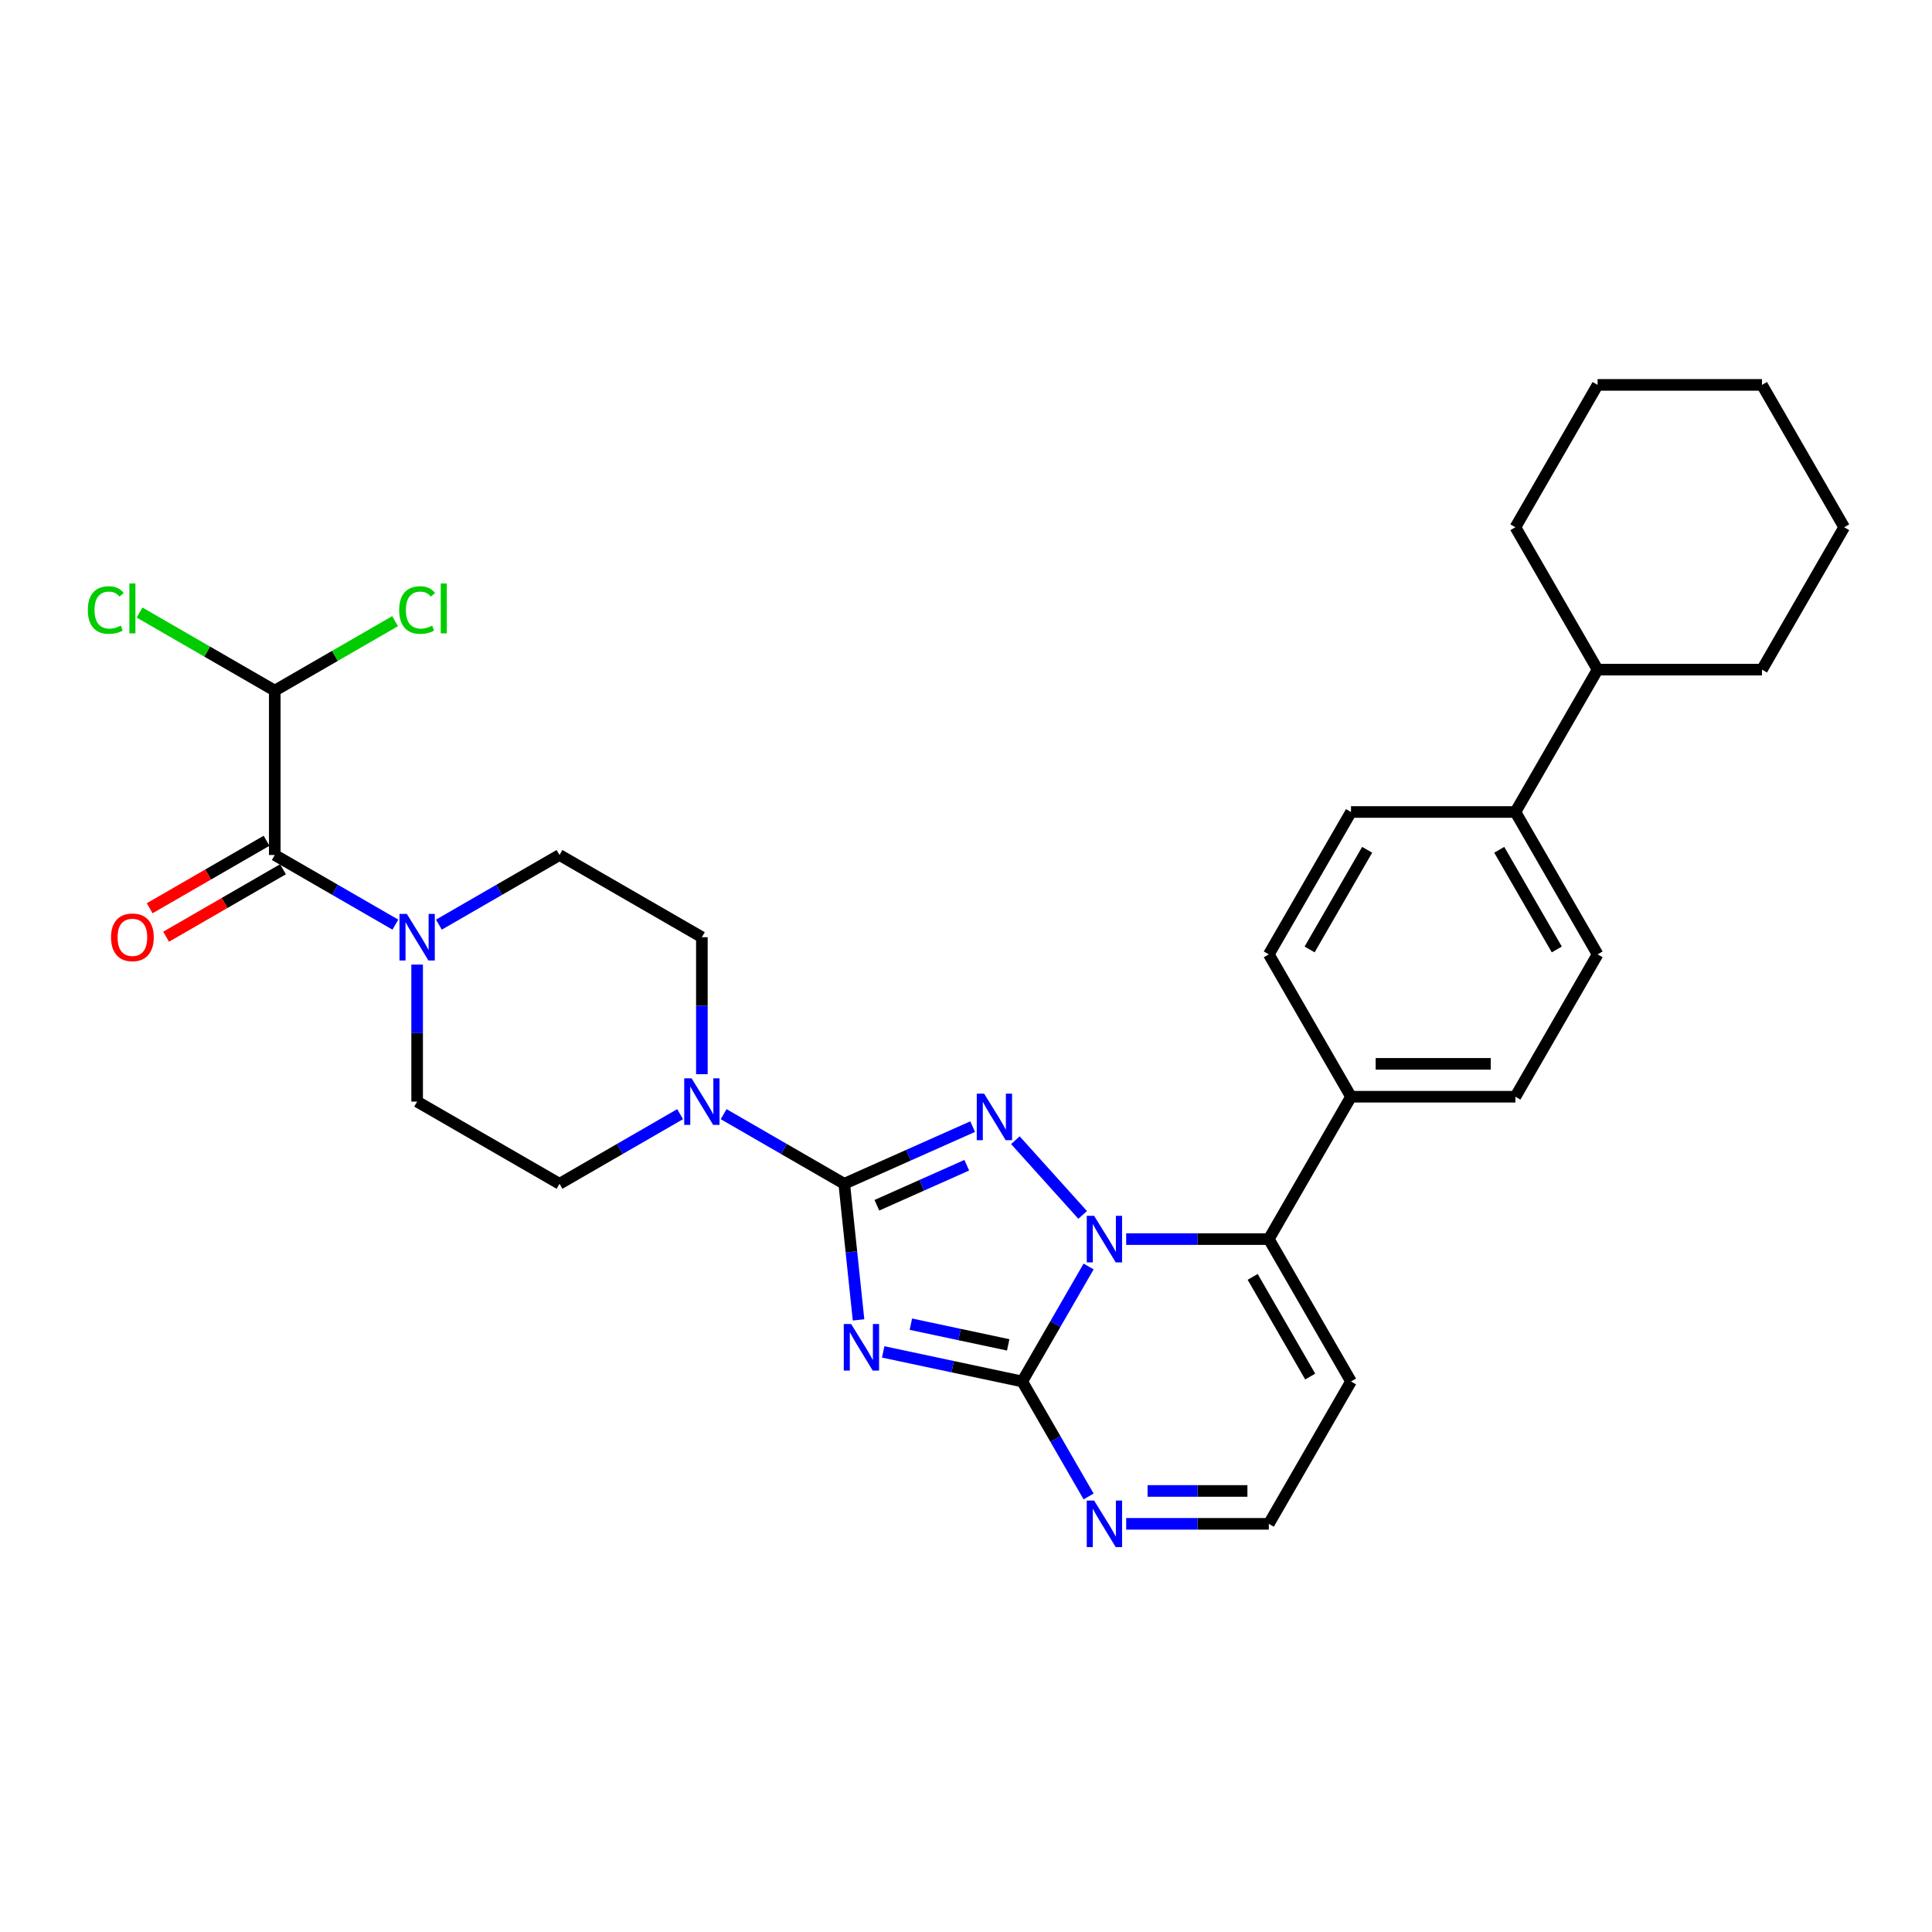<?xml version='1.0' encoding='iso-8859-1'?>
<svg version='1.1' baseProfile='full'
              xmlns='http://www.w3.org/2000/svg'
                      xmlns:rdkit='http://www.rdkit.org/xml'
                      xmlns:xlink='http://www.w3.org/1999/xlink'
                  xml:space='preserve'
width='1000px' height='1000px' viewBox='0 0 1000 1000'>
<!-- END OF HEADER -->
<rect style='opacity:1.0;fill:#FFFFFF;stroke:none' width='1000' height='1000' x='0' y='0'> </rect>
<path class='bond-0' d='M 142.22,442.552 L 173.432,460.572' style='fill:none;fill-rule:evenodd;stroke:#000000;stroke-width:6px;stroke-linecap:butt;stroke-linejoin:miter;stroke-opacity:1' />
<path class='bond-0' d='M 173.432,460.572 L 204.643,478.592' style='fill:none;fill-rule:evenodd;stroke:#0000FF;stroke-width:6px;stroke-linecap:butt;stroke-linejoin:miter;stroke-opacity:1' />
<path class='bond-1' d='M 137.965,435.183 L 107.715,452.648' style='fill:none;fill-rule:evenodd;stroke:#000000;stroke-width:6px;stroke-linecap:butt;stroke-linejoin:miter;stroke-opacity:1' />
<path class='bond-1' d='M 107.715,452.648 L 77.465,470.113' style='fill:none;fill-rule:evenodd;stroke:#FF0000;stroke-width:6px;stroke-linecap:butt;stroke-linejoin:miter;stroke-opacity:1' />
<path class='bond-1' d='M 146.474,449.92 L 116.224,467.385' style='fill:none;fill-rule:evenodd;stroke:#000000;stroke-width:6px;stroke-linecap:butt;stroke-linejoin:miter;stroke-opacity:1' />
<path class='bond-1' d='M 116.224,467.385 L 85.974,484.85' style='fill:none;fill-rule:evenodd;stroke:#FF0000;stroke-width:6px;stroke-linecap:butt;stroke-linejoin:miter;stroke-opacity:1' />
<path class='bond-2' d='M 142.22,442.552 L 142.22,357.463' style='fill:none;fill-rule:evenodd;stroke:#000000;stroke-width:6px;stroke-linecap:butt;stroke-linejoin:miter;stroke-opacity:1' />
<path class='bond-3' d='M 227.175,478.592 L 258.387,460.572' style='fill:none;fill-rule:evenodd;stroke:#0000FF;stroke-width:6px;stroke-linecap:butt;stroke-linejoin:miter;stroke-opacity:1' />
<path class='bond-3' d='M 258.387,460.572 L 289.598,442.552' style='fill:none;fill-rule:evenodd;stroke:#000000;stroke-width:6px;stroke-linecap:butt;stroke-linejoin:miter;stroke-opacity:1' />
<path class='bond-4' d='M 215.909,499.272 L 215.909,534.728' style='fill:none;fill-rule:evenodd;stroke:#0000FF;stroke-width:6px;stroke-linecap:butt;stroke-linejoin:miter;stroke-opacity:1' />
<path class='bond-4' d='M 215.909,534.728 L 215.909,570.185' style='fill:none;fill-rule:evenodd;stroke:#000000;stroke-width:6px;stroke-linecap:butt;stroke-linejoin:miter;stroke-opacity:1' />
<path class='bond-5' d='M 699.279,715.043 L 656.734,788.733' style='fill:none;fill-rule:evenodd;stroke:#000000;stroke-width:6px;stroke-linecap:butt;stroke-linejoin:miter;stroke-opacity:1' />
<path class='bond-6' d='M 699.279,715.043 L 656.734,641.354' style='fill:none;fill-rule:evenodd;stroke:#000000;stroke-width:6px;stroke-linecap:butt;stroke-linejoin:miter;stroke-opacity:1' />
<path class='bond-6' d='M 678.159,712.499 L 648.378,660.916' style='fill:none;fill-rule:evenodd;stroke:#000000;stroke-width:6px;stroke-linecap:butt;stroke-linejoin:miter;stroke-opacity:1' />
<path class='bond-7' d='M 656.734,788.733 L 619.822,788.733' style='fill:none;fill-rule:evenodd;stroke:#000000;stroke-width:6px;stroke-linecap:butt;stroke-linejoin:miter;stroke-opacity:1' />
<path class='bond-7' d='M 619.822,788.733 L 582.911,788.733' style='fill:none;fill-rule:evenodd;stroke:#0000FF;stroke-width:6px;stroke-linecap:butt;stroke-linejoin:miter;stroke-opacity:1' />
<path class='bond-7' d='M 645.661,771.715 L 619.822,771.715' style='fill:none;fill-rule:evenodd;stroke:#000000;stroke-width:6px;stroke-linecap:butt;stroke-linejoin:miter;stroke-opacity:1' />
<path class='bond-7' d='M 619.822,771.715 L 593.984,771.715' style='fill:none;fill-rule:evenodd;stroke:#0000FF;stroke-width:6px;stroke-linecap:butt;stroke-linejoin:miter;stroke-opacity:1' />
<path class='bond-8' d='M 563.461,774.557 L 546.281,744.8' style='fill:none;fill-rule:evenodd;stroke:#0000FF;stroke-width:6px;stroke-linecap:butt;stroke-linejoin:miter;stroke-opacity:1' />
<path class='bond-8' d='M 546.281,744.8 L 529.101,715.043' style='fill:none;fill-rule:evenodd;stroke:#000000;stroke-width:6px;stroke-linecap:butt;stroke-linejoin:miter;stroke-opacity:1' />
<path class='bond-9' d='M 529.101,715.043 L 546.281,685.287' style='fill:none;fill-rule:evenodd;stroke:#000000;stroke-width:6px;stroke-linecap:butt;stroke-linejoin:miter;stroke-opacity:1' />
<path class='bond-9' d='M 546.281,685.287 L 563.461,655.53' style='fill:none;fill-rule:evenodd;stroke:#0000FF;stroke-width:6px;stroke-linecap:butt;stroke-linejoin:miter;stroke-opacity:1' />
<path class='bond-10' d='M 529.101,715.043 L 493.119,707.395' style='fill:none;fill-rule:evenodd;stroke:#000000;stroke-width:6px;stroke-linecap:butt;stroke-linejoin:miter;stroke-opacity:1' />
<path class='bond-10' d='M 493.119,707.395 L 457.137,699.747' style='fill:none;fill-rule:evenodd;stroke:#0000FF;stroke-width:6px;stroke-linecap:butt;stroke-linejoin:miter;stroke-opacity:1' />
<path class='bond-10' d='M 521.844,696.103 L 496.657,690.749' style='fill:none;fill-rule:evenodd;stroke:#000000;stroke-width:6px;stroke-linecap:butt;stroke-linejoin:miter;stroke-opacity:1' />
<path class='bond-10' d='M 496.657,690.749 L 471.47,685.396' style='fill:none;fill-rule:evenodd;stroke:#0000FF;stroke-width:6px;stroke-linecap:butt;stroke-linejoin:miter;stroke-opacity:1' />
<path class='bond-11' d='M 582.911,641.354 L 619.822,641.354' style='fill:none;fill-rule:evenodd;stroke:#0000FF;stroke-width:6px;stroke-linecap:butt;stroke-linejoin:miter;stroke-opacity:1' />
<path class='bond-11' d='M 619.822,641.354 L 656.734,641.354' style='fill:none;fill-rule:evenodd;stroke:#000000;stroke-width:6px;stroke-linecap:butt;stroke-linejoin:miter;stroke-opacity:1' />
<path class='bond-12' d='M 560.379,628.842 L 525.554,590.165' style='fill:none;fill-rule:evenodd;stroke:#0000FF;stroke-width:6px;stroke-linecap:butt;stroke-linejoin:miter;stroke-opacity:1' />
<path class='bond-13' d='M 656.734,641.354 L 699.279,567.665' style='fill:none;fill-rule:evenodd;stroke:#000000;stroke-width:6px;stroke-linecap:butt;stroke-linejoin:miter;stroke-opacity:1' />
<path class='bond-14' d='M 444.381,683.177 L 440.679,647.953' style='fill:none;fill-rule:evenodd;stroke:#0000FF;stroke-width:6px;stroke-linecap:butt;stroke-linejoin:miter;stroke-opacity:1' />
<path class='bond-14' d='M 440.679,647.953 L 436.977,612.73' style='fill:none;fill-rule:evenodd;stroke:#000000;stroke-width:6px;stroke-linecap:butt;stroke-linejoin:miter;stroke-opacity:1' />
<path class='bond-15' d='M 436.977,612.73 L 470.21,597.933' style='fill:none;fill-rule:evenodd;stroke:#000000;stroke-width:6px;stroke-linecap:butt;stroke-linejoin:miter;stroke-opacity:1' />
<path class='bond-15' d='M 470.21,597.933 L 503.444,583.137' style='fill:none;fill-rule:evenodd;stroke:#0000FF;stroke-width:6px;stroke-linecap:butt;stroke-linejoin:miter;stroke-opacity:1' />
<path class='bond-15' d='M 453.869,623.837 L 477.132,613.48' style='fill:none;fill-rule:evenodd;stroke:#000000;stroke-width:6px;stroke-linecap:butt;stroke-linejoin:miter;stroke-opacity:1' />
<path class='bond-15' d='M 477.132,613.48 L 500.395,603.122' style='fill:none;fill-rule:evenodd;stroke:#0000FF;stroke-width:6px;stroke-linecap:butt;stroke-linejoin:miter;stroke-opacity:1' />
<path class='bond-16' d='M 436.977,612.73 L 405.765,594.709' style='fill:none;fill-rule:evenodd;stroke:#000000;stroke-width:6px;stroke-linecap:butt;stroke-linejoin:miter;stroke-opacity:1' />
<path class='bond-16' d='M 405.765,594.709 L 374.553,576.689' style='fill:none;fill-rule:evenodd;stroke:#0000FF;stroke-width:6px;stroke-linecap:butt;stroke-linejoin:miter;stroke-opacity:1' />
<path class='bond-17' d='M 699.279,567.665 L 784.367,567.665' style='fill:none;fill-rule:evenodd;stroke:#000000;stroke-width:6px;stroke-linecap:butt;stroke-linejoin:miter;stroke-opacity:1' />
<path class='bond-17' d='M 712.042,550.647 L 771.604,550.647' style='fill:none;fill-rule:evenodd;stroke:#000000;stroke-width:6px;stroke-linecap:butt;stroke-linejoin:miter;stroke-opacity:1' />
<path class='bond-18' d='M 699.279,567.665 L 656.734,493.976' style='fill:none;fill-rule:evenodd;stroke:#000000;stroke-width:6px;stroke-linecap:butt;stroke-linejoin:miter;stroke-opacity:1' />
<path class='bond-19' d='M 352.022,576.689 L 320.81,594.709' style='fill:none;fill-rule:evenodd;stroke:#0000FF;stroke-width:6px;stroke-linecap:butt;stroke-linejoin:miter;stroke-opacity:1' />
<path class='bond-19' d='M 320.81,594.709 L 289.598,612.73' style='fill:none;fill-rule:evenodd;stroke:#000000;stroke-width:6px;stroke-linecap:butt;stroke-linejoin:miter;stroke-opacity:1' />
<path class='bond-20' d='M 363.288,556.009 L 363.288,520.553' style='fill:none;fill-rule:evenodd;stroke:#0000FF;stroke-width:6px;stroke-linecap:butt;stroke-linejoin:miter;stroke-opacity:1' />
<path class='bond-20' d='M 363.288,520.553 L 363.288,485.096' style='fill:none;fill-rule:evenodd;stroke:#000000;stroke-width:6px;stroke-linecap:butt;stroke-linejoin:miter;stroke-opacity:1' />
<path class='bond-21' d='M 289.598,612.73 L 215.909,570.185' style='fill:none;fill-rule:evenodd;stroke:#000000;stroke-width:6px;stroke-linecap:butt;stroke-linejoin:miter;stroke-opacity:1' />
<path class='bond-22' d='M 289.598,442.552 L 363.288,485.096' style='fill:none;fill-rule:evenodd;stroke:#000000;stroke-width:6px;stroke-linecap:butt;stroke-linejoin:miter;stroke-opacity:1' />
<path class='bond-23' d='M 784.367,567.665 L 826.912,493.976' style='fill:none;fill-rule:evenodd;stroke:#000000;stroke-width:6px;stroke-linecap:butt;stroke-linejoin:miter;stroke-opacity:1' />
<path class='bond-24' d='M 826.912,493.976 L 784.367,420.286' style='fill:none;fill-rule:evenodd;stroke:#000000;stroke-width:6px;stroke-linecap:butt;stroke-linejoin:miter;stroke-opacity:1' />
<path class='bond-24' d='M 805.792,491.431 L 776.011,439.849' style='fill:none;fill-rule:evenodd;stroke:#000000;stroke-width:6px;stroke-linecap:butt;stroke-linejoin:miter;stroke-opacity:1' />
<path class='bond-25' d='M 784.367,420.286 L 699.279,420.286' style='fill:none;fill-rule:evenodd;stroke:#000000;stroke-width:6px;stroke-linecap:butt;stroke-linejoin:miter;stroke-opacity:1' />
<path class='bond-26' d='M 784.367,420.286 L 826.912,346.597' style='fill:none;fill-rule:evenodd;stroke:#000000;stroke-width:6px;stroke-linecap:butt;stroke-linejoin:miter;stroke-opacity:1' />
<path class='bond-27' d='M 699.279,420.286 L 656.734,493.976' style='fill:none;fill-rule:evenodd;stroke:#000000;stroke-width:6px;stroke-linecap:butt;stroke-linejoin:miter;stroke-opacity:1' />
<path class='bond-27' d='M 707.635,439.849 L 677.854,491.431' style='fill:none;fill-rule:evenodd;stroke:#000000;stroke-width:6px;stroke-linecap:butt;stroke-linejoin:miter;stroke-opacity:1' />
<path class='bond-28' d='M 826.912,346.597 L 912.001,346.597' style='fill:none;fill-rule:evenodd;stroke:#000000;stroke-width:6px;stroke-linecap:butt;stroke-linejoin:miter;stroke-opacity:1' />
<path class='bond-29' d='M 826.912,346.597 L 784.367,272.908' style='fill:none;fill-rule:evenodd;stroke:#000000;stroke-width:6px;stroke-linecap:butt;stroke-linejoin:miter;stroke-opacity:1' />
<path class='bond-30' d='M 912.001,346.597 L 954.545,272.908' style='fill:none;fill-rule:evenodd;stroke:#000000;stroke-width:6px;stroke-linecap:butt;stroke-linejoin:miter;stroke-opacity:1' />
<path class='bond-31' d='M 954.545,272.908 L 912.001,199.219' style='fill:none;fill-rule:evenodd;stroke:#000000;stroke-width:6px;stroke-linecap:butt;stroke-linejoin:miter;stroke-opacity:1' />
<path class='bond-32' d='M 912.001,199.219 L 826.912,199.219' style='fill:none;fill-rule:evenodd;stroke:#000000;stroke-width:6px;stroke-linecap:butt;stroke-linejoin:miter;stroke-opacity:1' />
<path class='bond-33' d='M 826.912,199.219 L 784.367,272.908' style='fill:none;fill-rule:evenodd;stroke:#000000;stroke-width:6px;stroke-linecap:butt;stroke-linejoin:miter;stroke-opacity:1' />
<path class='bond-34' d='M 142.22,357.463 L 107.222,337.256' style='fill:none;fill-rule:evenodd;stroke:#000000;stroke-width:6px;stroke-linecap:butt;stroke-linejoin:miter;stroke-opacity:1' />
<path class='bond-34' d='M 107.222,337.256 L 72.224,317.05' style='fill:none;fill-rule:evenodd;stroke:#00CC00;stroke-width:6px;stroke-linecap:butt;stroke-linejoin:miter;stroke-opacity:1' />
<path class='bond-35' d='M 142.22,357.463 L 173.355,339.487' style='fill:none;fill-rule:evenodd;stroke:#000000;stroke-width:6px;stroke-linecap:butt;stroke-linejoin:miter;stroke-opacity:1' />
<path class='bond-35' d='M 173.355,339.487 L 204.49,321.511' style='fill:none;fill-rule:evenodd;stroke:#00CC00;stroke-width:6px;stroke-linecap:butt;stroke-linejoin:miter;stroke-opacity:1' />
<path  class='atom-1' d='M 210.583 473.047
L 218.479 485.811
Q 219.262 487.07, 220.521 489.35
Q 221.78 491.631, 221.848 491.767
L 221.848 473.047
L 225.048 473.047
L 225.048 497.145
L 221.746 497.145
L 213.271 483.19
Q 212.284 481.556, 211.229 479.684
Q 210.208 477.812, 209.902 477.234
L 209.902 497.145
L 206.771 497.145
L 206.771 473.047
L 210.583 473.047
' fill='#0000FF'/>
<path  class='atom-2' d='M 57.469 485.164
Q 57.469 479.378, 60.328 476.145
Q 63.187 472.911, 68.531 472.911
Q 73.874 472.911, 76.733 476.145
Q 79.592 479.378, 79.592 485.164
Q 79.592 491.018, 76.699 494.354
Q 73.806 497.655, 68.531 497.655
Q 63.221 497.655, 60.328 494.354
Q 57.469 491.052, 57.469 485.164
M 68.531 494.932
Q 72.207 494.932, 74.181 492.482
Q 76.189 489.997, 76.189 485.164
Q 76.189 480.433, 74.181 478.051
Q 72.207 475.634, 68.531 475.634
Q 64.855 475.634, 62.847 478.017
Q 60.873 480.399, 60.873 485.164
Q 60.873 490.031, 62.847 492.482
Q 64.855 494.932, 68.531 494.932
' fill='#FF0000'/>
<path  class='atom-5' d='M 566.318 776.684
L 574.215 789.447
Q 574.998 790.707, 576.257 792.987
Q 577.516 795.267, 577.584 795.404
L 577.584 776.684
L 580.784 776.684
L 580.784 800.781
L 577.482 800.781
L 569.007 786.827
Q 568.02 785.193, 566.965 783.321
Q 565.944 781.449, 565.638 780.87
L 565.638 800.781
L 562.506 800.781
L 562.506 776.684
L 566.318 776.684
' fill='#0000FF'/>
<path  class='atom-7' d='M 566.318 629.306
L 574.215 642.069
Q 574.998 643.328, 576.257 645.609
Q 577.516 647.889, 577.584 648.025
L 577.584 629.306
L 580.784 629.306
L 580.784 653.403
L 577.482 653.403
L 569.007 639.448
Q 568.02 637.814, 566.965 635.942
Q 565.944 634.071, 565.638 633.492
L 565.638 653.403
L 562.506 653.403
L 562.506 629.306
L 566.318 629.306
' fill='#0000FF'/>
<path  class='atom-9' d='M 440.544 685.304
L 448.441 698.067
Q 449.223 699.326, 450.483 701.607
Q 451.742 703.887, 451.81 704.023
L 451.81 685.304
L 455.01 685.304
L 455.01 709.401
L 451.708 709.401
L 443.233 695.446
Q 442.246 693.813, 441.191 691.941
Q 440.17 690.069, 439.864 689.49
L 439.864 709.401
L 436.732 709.401
L 436.732 685.304
L 440.544 685.304
' fill='#0000FF'/>
<path  class='atom-11' d='M 509.383 566.072
L 517.279 578.835
Q 518.062 580.095, 519.321 582.375
Q 520.581 584.656, 520.649 584.792
L 520.649 566.072
L 523.848 566.072
L 523.848 590.169
L 520.547 590.169
L 512.072 576.215
Q 511.085 574.581, 510.03 572.709
Q 509.008 570.837, 508.702 570.258
L 508.702 590.169
L 505.571 590.169
L 505.571 566.072
L 509.383 566.072
' fill='#0000FF'/>
<path  class='atom-13' d='M 357.961 558.136
L 365.857 570.9
Q 366.64 572.159, 367.899 574.439
Q 369.159 576.72, 369.227 576.856
L 369.227 558.136
L 372.426 558.136
L 372.426 582.234
L 369.125 582.234
L 360.65 568.279
Q 359.663 566.645, 358.608 564.773
Q 357.587 562.901, 357.28 562.323
L 357.28 582.234
L 354.149 582.234
L 354.149 558.136
L 357.961 558.136
' fill='#0000FF'/>
<path  class='atom-30' d='M 45.455 315.752
Q 45.455 309.762, 48.245 306.63
Q 51.07 303.465, 56.414 303.465
Q 61.383 303.465, 64.038 306.971
L 61.792 308.809
Q 59.852 306.256, 56.414 306.256
Q 52.772 306.256, 50.832 308.707
Q 48.926 311.123, 48.926 315.752
Q 48.926 320.517, 50.9 322.967
Q 52.908 325.418, 56.788 325.418
Q 59.443 325.418, 62.54 323.818
L 63.493 326.371
Q 62.234 327.188, 60.328 327.664
Q 58.422 328.141, 56.312 328.141
Q 51.07 328.141, 48.245 324.942
Q 45.455 321.742, 45.455 315.752
' fill='#00CC00'/>
<path  class='atom-30' d='M 66.965 302.002
L 70.096 302.002
L 70.096 327.835
L 66.965 327.835
L 66.965 302.002
' fill='#00CC00'/>
<path  class='atom-31' d='M 206.617 315.752
Q 206.617 309.762, 209.408 306.63
Q 212.233 303.465, 217.577 303.465
Q 222.546 303.465, 225.201 306.971
L 222.954 308.809
Q 221.014 306.256, 217.577 306.256
Q 213.935 306.256, 211.995 308.707
Q 210.089 311.123, 210.089 315.752
Q 210.089 320.517, 212.063 322.967
Q 214.071 325.418, 217.951 325.418
Q 220.606 325.418, 223.703 323.818
L 224.656 326.371
Q 223.397 327.188, 221.491 327.664
Q 219.585 328.141, 217.475 328.141
Q 212.233 328.141, 209.408 324.942
Q 206.617 321.742, 206.617 315.752
' fill='#00CC00'/>
<path  class='atom-31' d='M 228.128 302.002
L 231.259 302.002
L 231.259 327.835
L 228.128 327.835
L 228.128 302.002
' fill='#00CC00'/>
</svg>
